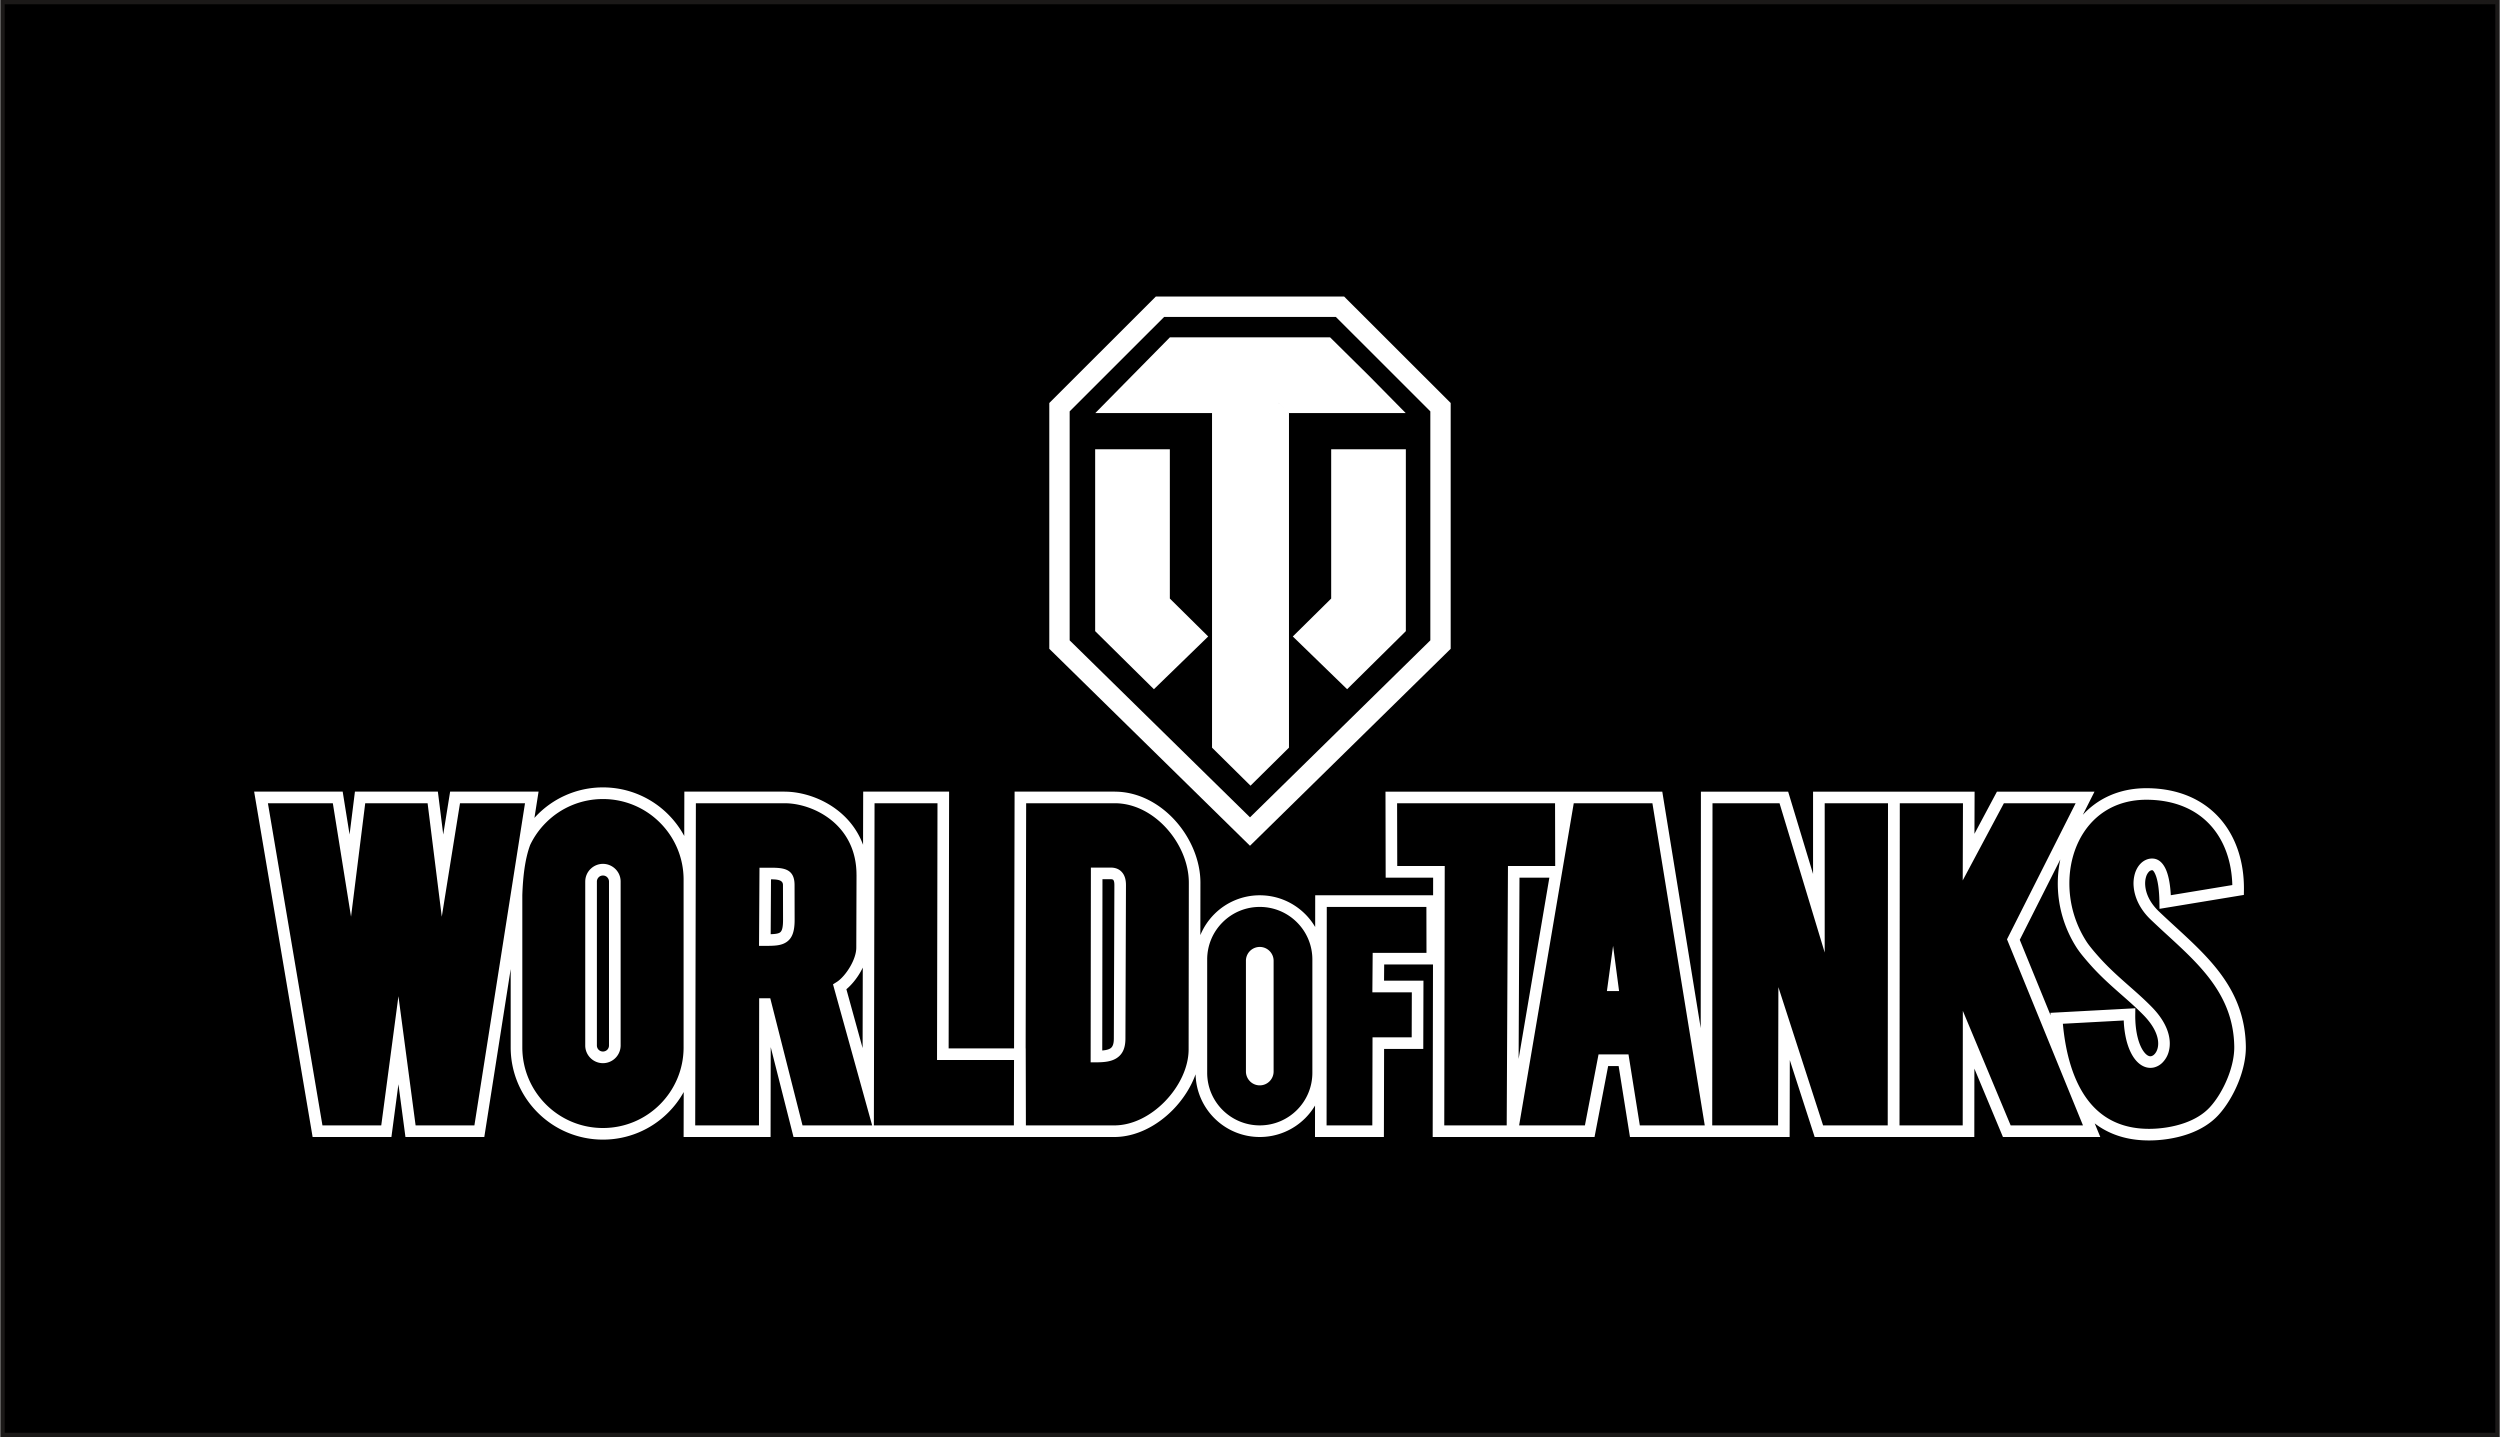<svg xmlns="http://www.w3.org/2000/svg" width="2500" height="1437" viewBox="0 0 332.396 191.127"><rect x="0" y="0" width="332.396" height="191.127" fill="#808080" stroke="none"/><path stroke="#1B1918" stroke-width=".567" d="M.282.283v190.561h331.831V.283H.282z"/><g fill="#FFF"><path d="M186.91 54.941l-4.853-4.927-5.21-5.151h-21.299l-5.076 5.151-4.852 4.927h15.528v44.5l5.117 5.059 5.117-5.059v-44.5l-5.117-4.927 5.118 4.927z"/><path d="M181.88 59.756h-4.885v19.855l-5.104 5.043 3.594 3.489 3.63 3.525 7.811-7.723.001-24.189zM155.537 79.611V59.756H145.603v24.189l7.814 7.723 3.63-3.525 3.591-3.489z"/><path d="M154.782 42.15l-12.57 12.564V85.17l23.986 23.539 23.985-23.539V54.715L177.614 42.15h-22.832zm-14.877 11.049l13.369-13.357.396-.398h25.053l.396.398 13.37 13.357.401.402v32.694l-.406.398-25.341 24.869-.946.928-.947-.928-25.34-24.869-.407-.398V53.601l.402-.402z"/><path d="M213.668 131.82l.822-6.023.797 6.023h-1.619zm84.082-12.687l-9.701 1.6-.884.146-.012-.898a19.84 19.84 0 0 0-.05-1.178c-.081-1.146-.261-2.006-.514-2.559-.154-.336-.295-.51-.412-.508-.019 0 .016 0-.011.002a.67.67 0 0 0-.424.225 1.673 1.673 0 0 0-.369.686c-.097.32-.138.699-.107 1.113.075 1.041.593 2.281 1.783 3.426.711.682 1.468 1.377 2.223 2.07 4.663 4.281 9.248 8.49 9.378 15.893.025 1.559-.363 3.232-.983 4.781-.688 1.717-1.67 3.299-2.684 4.396-1.063 1.148-2.434 1.936-3.863 2.455-1.819.66-3.751.895-5.257.902-3.05.018-5.445-.834-7.314-2.268l.306.748.436 1.063h-12.948l-.199-.477-3.6-8.621-.009 8.324-.001.773h-21.233l-.174-.539-3.133-9.688-.021 9.453-.003.773h-21.236l-.104-.652-1.402-8.787h-1.395l-1.69 8.813-.121.627h-21.526l.001-.771.039-22.176h-6.492l-.018 2.152h5.242l-.002.773-.021 7.535-.002.773H184.033l-.025 10.939-.002.771h-9.163v-.771l.004-3.408a8.6 8.6 0 0 1-1.307 1.68 8.522 8.522 0 0 1-6.04 2.502 8.52 8.52 0 0 1-6.04-2.502 8.526 8.526 0 0 1-2.5-5.838c-.621 1.717-1.679 3.357-3.014 4.721-2.104 2.146-4.911 3.619-7.801 3.619h-42.662l-.148-.586-2.883-11.369-.018 11.182-.001.773H90.866l.002-.773.011-5.207a12.232 12.232 0 0 1-2.062 2.732 12.227 12.227 0 0 1-8.678 3.596 12.239 12.239 0 0 1-8.678-3.596 12.234 12.234 0 0 1-3.595-8.678v-10.414L64.46 150.57l-.104.656H53.868l-.089-.674-.844-6.346-.843 6.346-.089.674H41.521l-.108-.646-7.517-44.391-.151-.9h11.776l.104.652.812 5.053.628-5.025.085-.68H58.181l.085.68.628 5.025.813-5.053.104-.652h11.763l-.141.891-.409 2.604a12.239 12.239 0 0 1 9.116-4.057 12.24 12.24 0 0 1 8.679 3.596 12.384 12.384 0 0 1 2.132 2.863l.011-5.123.002-.773h13.343v.004h.025c2.223.006 4.987.832 7.191 2.619 1.366 1.107 2.521 2.58 3.21 4.447l.015-6.297.004-.773H126.178l-.002.773-.06 33.375h8.701l.069-33.375.002-.773h13.341v.004c3.107.004 5.961 1.564 8.03 3.859 2.054 2.279 3.345 5.303 3.345 8.248h.003v.014h-.003l-.009 6.961a8.559 8.559 0 0 1 1.864-2.797 8.523 8.523 0 0 1 6.041-2.502c2.357 0 4.493.957 6.04 2.502a8.573 8.573 0 0 1 1.326 1.715l.003-3.443.001-.773h15.681l.004-2.348H184.243l-.002-.773-.021-9.891-.002-.773H221.034l.104.648 5.006 30.807.027-30.682v-.773h11.603l.167.551 3.146 10.395V105.296h21.485l-.002.771-.017 4.834 2.771-5.195.22-.41H278.519l-.565 1.121-.988 1.959a10.955 10.955 0 0 1 2.044-1.732c1.809-1.178 4.044-1.855 6.682-1.809 4.044.07 7.147 1.5 9.283 3.781 2.318 2.48 3.47 5.949 3.42 9.768l-.009.646-.636.103zm-25.072 15.906l-.021-.328.786-.043 9.688-.521.819-.045-.01.82c-.013 1.168.105 2.188.315 3.039.217.875.526 1.551.884 1.998.274.344.555.527.806.529a.54.54 0 0 0 .144-.018.859.859 0 0 0 .383-.232c.195-.189.358-.473.447-.832.098-.395.104-.871-.031-1.418-.213-.857-.767-1.863-1.838-2.963-.904-.926-1.898-1.803-2.914-2.695-1.307-1.15-2.646-2.33-3.955-3.768a37.252 37.252 0 0 1-1.184-1.369 13.319 13.319 0 0 1-.813-1.086 15.818 15.818 0 0 1-2.545-8.883c.019-.992.13-1.973.336-2.918L268.58 125l4.098 10.039zm-170.232-10.787c.57-.018.989-.066 1.227-.225.285-.188.418-.672.417-1.689l-.01-4.631c-.001-.666-.716-.746-1.591-.752l-.043 7.297zm103.568-7.523h-3.974l-.116 24.117 4.09-24.117zm-13.918-.774l-.061 33.727h8.305l.163-33.729.004-.771h6.283l-.02-8.344h-21.009l.02 8.344h6.317l-.002.773zm-15.687 4.668l-.026 29.059h6.083l.026-10.938.002-.773h5.21l.017-5.988h-5.249l.006-.779.029-3.699.007-.768h7.156l-.012-6.111H176.41v-.003zm-1.916 22.057v-15.053l.003-.006v-.004h-.003a6.96 6.96 0 0 0-2.05-4.943 6.968 6.968 0 0 0-4.945-2.049 6.96 6.96 0 0 0-4.946 2.049 6.97 6.97 0 0 0-2.049 4.943v15.068c0 1.932.783 3.682 2.049 4.947 1.267 1.264 3.016 2.049 4.946 2.049s3.68-.783 4.945-2.049a6.976 6.976 0 0 0 2.05-4.947h.003v-.002l-.003-.003zm-8.837-14.891a1.838 1.838 0 0 1 1.842-1.842c.506 0 .966.205 1.299.539l.003.004c.333.332.539.791.539 1.299v14.727c0 .508-.206.967-.539 1.301l-.003.002a1.829 1.829 0 0 1-1.299.539 1.83 1.83 0 0 1-1.302-.539l.002-.002a1.837 1.837 0 0 1-.541-1.301l-.001-14.727zm-30.862 21.893l.019-8.695h-10.242l.001-.773.06-33.375h-8.371l-.09 42.844h18.623zm1.631-42.844l-.066 32.6h.009l.002.773.021 9.471h11.756c2.451 0 4.866-1.283 6.7-3.154 1.917-1.957 3.186-4.535 3.188-6.947l.028-22.166h-.003v-.012h.003c0-2.559-1.14-5.203-2.951-7.215-1.798-1.994-4.246-3.35-6.883-3.354v.004H136.425zm10.122 32.881c.475-.039.843-.123 1.091-.289.294-.195.448-.59.45-1.289l.072-20.414c.001-.307-.036-.545-.132-.678-.051-.07-.163-.111-.361-.111h-1.092l-.028 22.781zm1.942.998c-.672.449-1.573.576-2.714.576h-.772l.001-.773.031-24.355.001-.773H147.667c.754 0 1.273.281 1.619.762.3.42.418.961.415 1.574l-.071 20.414c-.005 1.284-.394 2.079-1.141 2.575zm-32.546 8.965l-5.055-18.213-.15-.551.485-.305c.592-.371 1.295-1.168 1.833-2.113.456-.803.775-1.686.777-2.459l.031-9.643v-.039h-.003c0-3.34-1.42-5.713-3.316-7.25-1.915-1.553-4.305-2.27-6.219-2.275h-.026v.004H92.497l-.089 42.844h8.482l.024-16.137.001-.775H102.392l.148.588 4.141 16.324h9.262zm-1.269-10.278l.022-10.711a8.996 8.996 0 0 1-.297.568c-.529.93-1.221 1.762-1.884 2.311l2.159 7.832zm-10.151-14.088c-.709.469-1.609.488-2.854.488h-.774l.006-.775.052-8.846.005-.77h.767c.479 0 .277.002.36 0 1.857-.014 3.535-.025 3.538 2.293l.009 4.629c.003 1.617-.35 2.479-1.104 2.979h-.004v.002zM70.46 112.377c-.705 1.893-.964 4.281-1.047 6.662v20.266c0 2.961 1.201 5.643 3.142 7.584a10.69 10.69 0 0 0 7.583 3.141c2.962 0 5.644-1.199 7.584-3.141s3.142-4.621 3.143-7.582l-.001-.014v-22.277h.001v-.014c0-2.961-1.201-5.643-3.143-7.582a10.69 10.69 0 0 0-7.584-3.143 10.68 10.68 0 0 0-7.583 3.143 10.654 10.654 0 0 0-2.095 2.957zm8.872 4.877v21.799c0 .225.089.426.231.57l.005.002a.795.795 0 0 0 .568.232c.225 0 .427-.09.57-.232l.003-.002a.806.806 0 0 0 .233-.57v-21.799a.804.804 0 0 0-.236-.57l.002-.002-.002-.002a.8.8 0 0 0-.57-.232.811.811 0 0 0-.541.205c-.009.012-.019.021-.028.031a.799.799 0 0 0-.235.57zm-1.548-.022a2.358 2.358 0 0 1 .688-1.643.824.824 0 0 1 .054-.049 2.353 2.353 0 0 1 1.61-.643c.647 0 1.235.266 1.663.691h.002c.424.424.688 1.006.689 1.652v21.831a2.358 2.358 0 0 1-.689 1.643H81.8l-.001.002-.002.002a2.347 2.347 0 0 1-3.321 0l-.002-.002-.002-.002-.002-.002c-.42-.422-.682-1-.688-1.639v-21.818l.002-.023zm4.708 21.838a.776.776 0 0 1-.774.754l.774-.754zm-31.841 10.612l1.52-11.428.765-5.756.766 5.756 1.518 11.428h7.821l6.729-42.844h-8.646l-1.565 9.744-.857 5.344-.672-5.371-1.214-9.715H48.518l-1.214 9.715-.672 5.371-.858-5.344-1.563-9.744h-8.635l7.253 42.844h7.822zm158.607-42.844l-7.265 42.844h8.75l1.69-8.811.121-.631h3.985l.104.652 1.403 8.787h8.636l-6.962-42.844h-10.463v.003zm18.455 0l-.037 42.844h8.757l.032-13.535.011-4.855 1.494 4.621 4.452 13.77h8.596l.037-42.844h-8.419v19.852l-1.515-5.002-4.493-14.85h-8.915v-.001zm24.911 0l-.038 42.844h8.407l.012-11.393.004-3.842 1.48 3.545 4.88 11.689h9.618l-9.973-24.426-.132-.322.159-.314 8.97-17.781h-9.543l-4.013 7.523-1.462 2.74.011-3.102.022-7.162h-8.402v.001zm36.045 12.228l8.182-1.35c-.083-3.17-1.09-6.012-2.999-8.053-1.856-1.986-4.591-3.229-8.183-3.293-2.311-.041-4.256.545-5.816 1.563-1.488.971-2.636 2.342-3.42 3.939-.794 1.615-1.219 3.467-1.253 5.377a14.28 14.28 0 0 0 2.298 8.02c.176.27.433.604.718.953.355.438.77.906 1.129 1.301 1.243 1.363 2.555 2.52 3.834 3.646 1.021.898 2.022 1.781 2.998 2.781 1.282 1.313 1.959 2.568 2.23 3.67.199.807.186 1.535.031 2.154a3.288 3.288 0 0 1-.87 1.568 2.41 2.41 0 0 1-1.09.627 2.16 2.16 0 0 1-.525.061c-.734-.008-1.428-.395-2.001-1.111-.489-.611-.901-1.49-1.175-2.592a12.902 12.902 0 0 1-.347-2.6l-8.097.438c.354 3.867 1.354 7.695 3.485 10.361 1.769 2.211 4.354 3.637 8.058 3.615 1.358-.008 3.101-.219 4.737-.813 1.224-.445 2.383-1.104 3.258-2.051.891-.963 1.762-2.373 2.382-3.924.552-1.375.897-2.846.875-4.184-.116-6.734-4.462-10.725-8.882-14.781a142.844 142.844 0 0 1-2.247-2.094c-1.501-1.441-2.154-3.053-2.255-4.43a4.682 4.682 0 0 1 .168-1.664c.157-.523.412-.975.738-1.314.391-.408.879-.656 1.428-.695.013 0 .046-.002.102-.002.778-.01 1.402.471 1.833 1.408.331.723.558 1.762.652 3.09.011.126.017.251.024.379z"/></g></svg>
